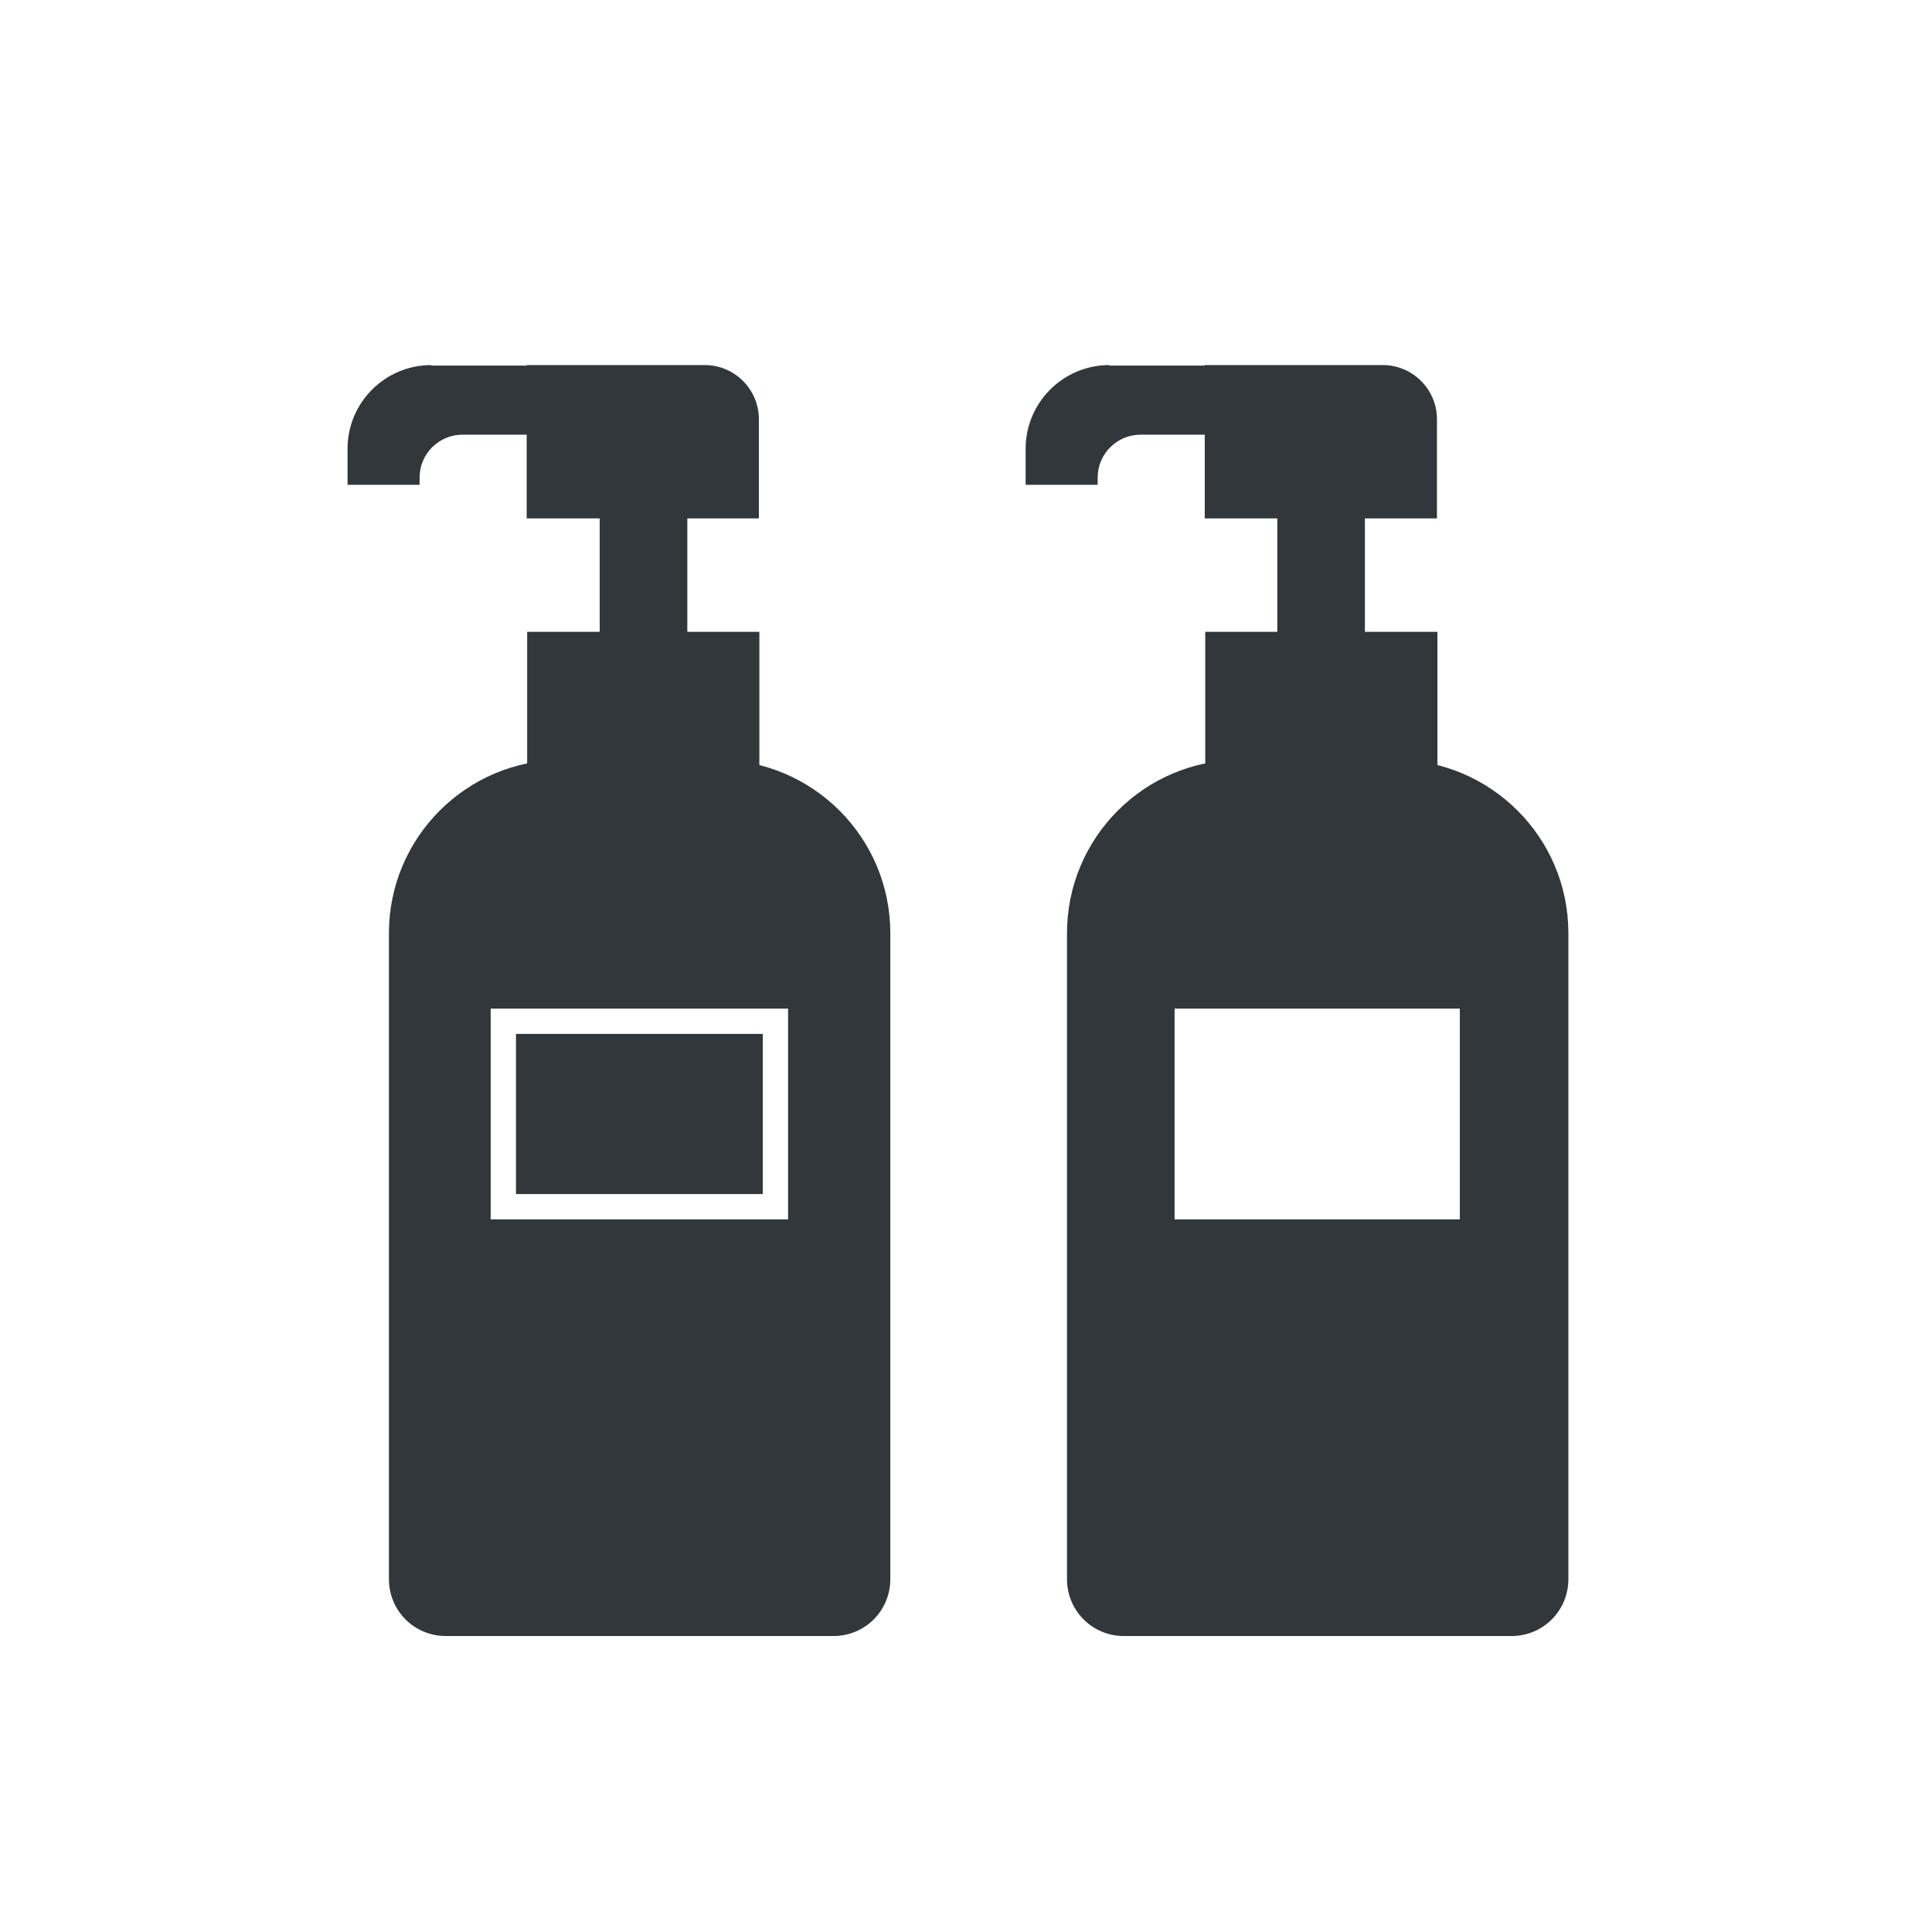 <?xml version="1.0" encoding="UTF-8"?>
<svg id="pict" xmlns="http://www.w3.org/2000/svg" viewBox="0 0 39.69 39.69">
  <defs>
    <style>
      .cls-1 {
        fill: #31373a;
      }
    </style>
  </defs>
  <g>
    <path class="cls-1" d="M28.65,15.61h-3.17c-1.97,0-3.56,1.6-3.56,3.56v13.27c0,.65,.52,1.17,1.17,1.17h7.96c.65,0,1.17-.52,1.17-1.17v-13.27c0-1.97-1.6-3.56-3.56-3.56Zm1.34,9.44h-5.86v-4.33h5.86v4.33Z"/>
    <g>
      <rect class="cls-1" x="24.76" y="12.98" width="4.77" height="3.15"/>
      <rect class="cls-1" x="26.24" y="10.08" width="1.8" height="3.15"/>
      <path class="cls-1" d="M24.76,7.5h3.65c.61,0,1.11,.5,1.11,1.11v2.04h-4.77v-3.15h0Z"/>
      <path class="cls-1" d="M22.79,7.5c-.95,0-1.72,.77-1.72,1.72v.74h1.48v-.15c0-.49,.4-.88,.88-.88h1.48v-1.42h-2.12Z"/>
    </g>
  </g>
  <g>
    <rect class="cls-1" x="10.6" y="21.24" width="5.07" height="3.29"/>
    <path class="cls-1" d="M14.72,15.61h-3.17c-1.97,0-3.56,1.6-3.56,3.56v13.27c0,.65,.52,1.17,1.17,1.17h7.96c.65,0,1.17-.52,1.17-1.17v-13.27c0-1.97-1.6-3.56-3.56-3.56Zm1.47,9.44h-6.11v-4.33h6.11v4.33Z"/>
    <g>
      <rect class="cls-1" x="10.83" y="12.98" width="4.77" height="3.15"/>
      <rect class="cls-1" x="12.32" y="10.08" width="1.8" height="3.15"/>
      <path class="cls-1" d="M10.83,7.5h3.65c.61,0,1.11,.5,1.11,1.11v2.04h-4.77v-3.15h0Z"/>
      <path class="cls-1" d="M8.86,7.5c-.95,0-1.72,.77-1.72,1.72v.74h1.48v-.15c0-.49,.4-.88,.88-.88h1.48v-1.42h-2.12Z"/>
    </g>
  </g>
</svg>